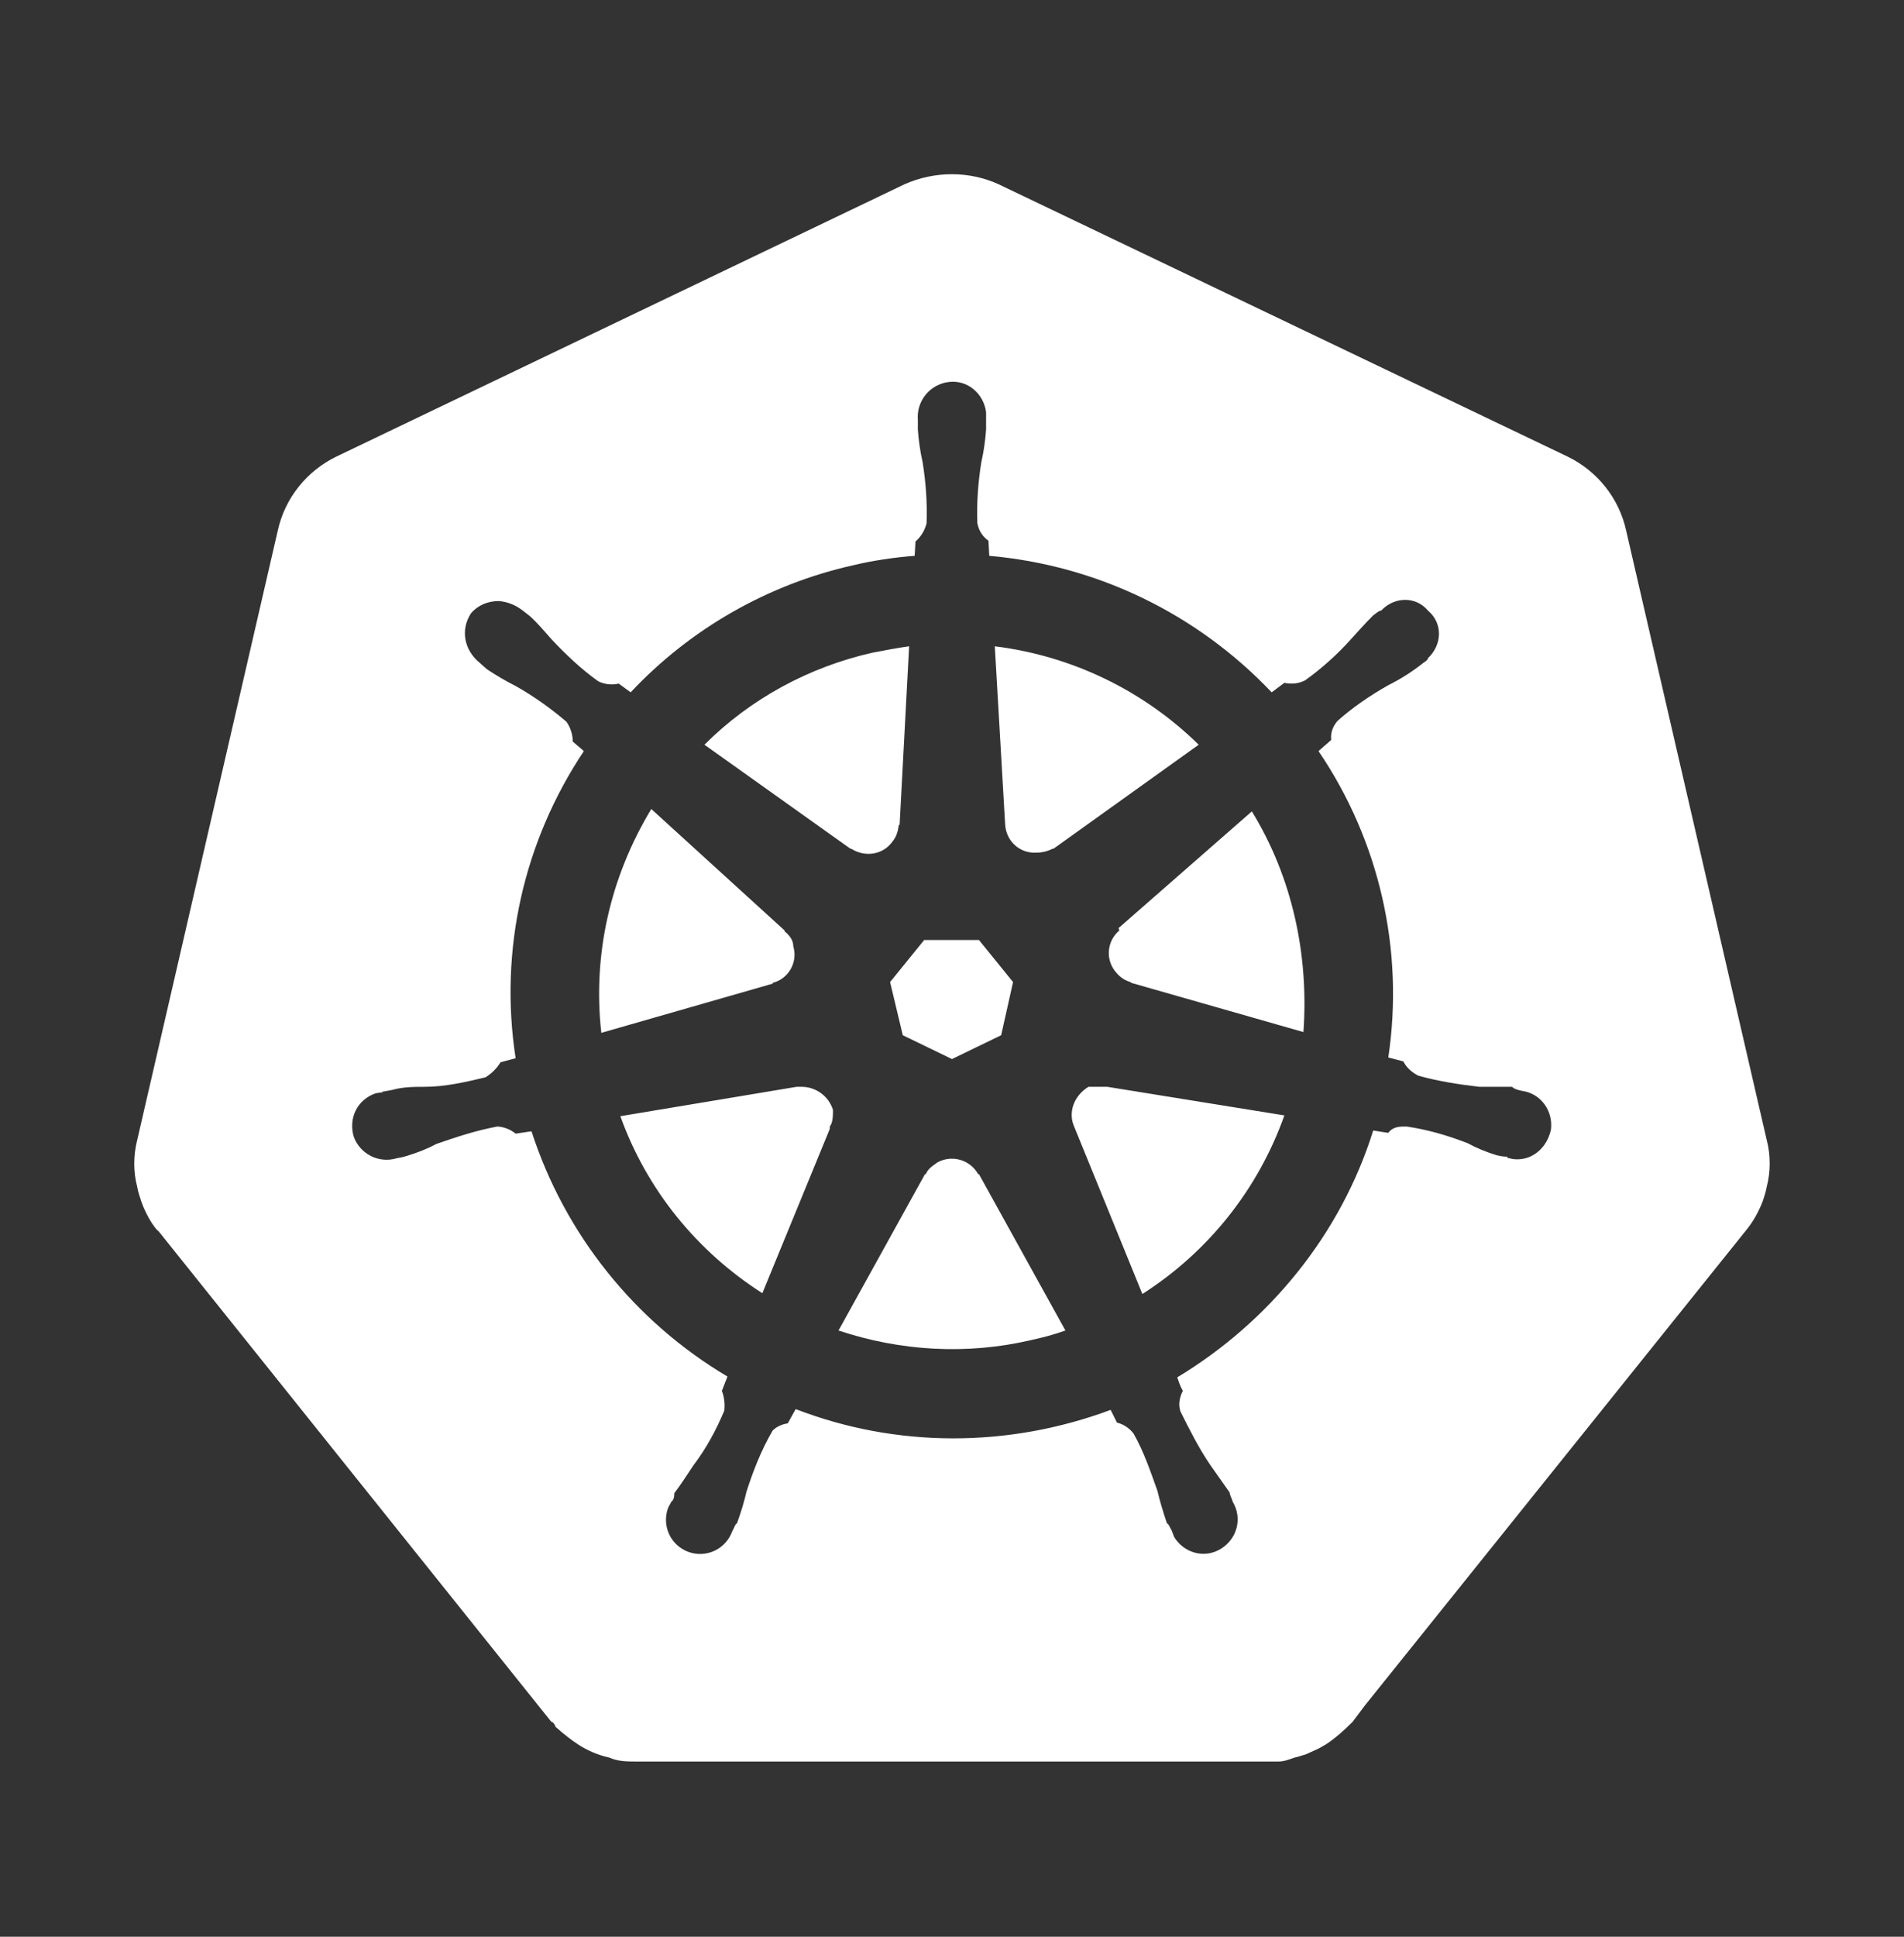 <?xml version="1.0" encoding="UTF-8"?> <svg xmlns="http://www.w3.org/2000/svg" width="60" height="61" viewBox="0 0 60 61" fill="none"><rect x="0" y="0" width="60" height="61" fill="#333333" stroke="none"/><path d="M34.874 34.231H34.299C33.849 34.506 33.649 35.031 33.849 35.481L35.999 40.756C38.074 39.431 39.649 37.456 40.474 35.131L34.899 34.231H34.874ZM26.249 34.956C26.185 34.752 26.059 34.573 25.889 34.443C25.719 34.313 25.513 34.239 25.299 34.231H25.099L19.549 35.156C20.374 37.456 21.949 39.406 24.024 40.731L26.149 35.556V35.481C26.249 35.356 26.249 35.131 26.249 34.956ZM30.824 36.981C30.703 36.764 30.502 36.603 30.263 36.533C30.025 36.463 29.769 36.489 29.549 36.606C29.374 36.731 29.249 36.806 29.174 36.981H29.149L26.424 41.906C28.374 42.556 30.474 42.681 32.499 42.206C32.849 42.131 33.224 42.031 33.574 41.906L30.849 36.981H30.824ZM39.449 25.556L35.249 29.231L35.274 29.306C35.179 29.385 35.101 29.483 35.044 29.593C34.987 29.703 34.953 29.823 34.944 29.947C34.934 30.071 34.95 30.195 34.989 30.312C35.029 30.43 35.092 30.538 35.174 30.631C35.299 30.781 35.449 30.881 35.624 30.931L35.649 30.956L41.074 32.506C41.249 30.081 40.724 27.631 39.449 25.556ZM31.674 25.956C31.699 26.481 32.124 26.881 32.649 26.856C32.849 26.856 33.024 26.806 33.174 26.731H33.199L37.774 23.456C36.031 21.745 33.773 20.656 31.349 20.356L31.674 25.956ZM26.824 26.731C27.249 27.006 27.824 26.931 28.124 26.506C28.249 26.356 28.299 26.181 28.324 25.981H28.349L28.649 20.356C28.274 20.406 27.899 20.481 27.499 20.556C25.499 21.006 23.649 22.006 22.199 23.456L26.799 26.731H26.824ZM24.349 30.956C24.849 30.831 25.149 30.306 24.999 29.806C24.999 29.606 24.874 29.456 24.724 29.331V29.306L20.524 25.481C19.224 27.631 18.674 30.081 18.949 32.531L24.349 30.981V30.956ZM28.449 32.606L29.999 33.356L31.549 32.606L31.924 30.931L30.849 29.606H29.124L28.049 30.931L28.449 32.606ZM55.674 35.906L51.249 16.731C51.024 15.681 50.324 14.831 49.399 14.381L31.474 5.806C30.549 5.381 29.449 5.381 28.499 5.806L10.599 14.381C9.674 14.831 8.974 15.681 8.749 16.731L4.324 35.906C4.199 36.406 4.199 36.906 4.324 37.381C4.349 37.531 4.399 37.681 4.449 37.831C4.524 38.056 4.649 38.306 4.774 38.506C4.849 38.606 4.899 38.706 4.999 38.781L17.374 54.231C17.424 54.231 17.499 54.331 17.499 54.381C17.749 54.606 17.974 54.781 18.199 54.931C18.499 55.131 18.849 55.281 19.199 55.356C19.474 55.481 19.774 55.481 19.999 55.481H40.299C40.474 55.481 40.649 55.406 40.799 55.356C40.924 55.331 41.049 55.281 41.149 55.256C41.249 55.206 41.324 55.181 41.424 55.131C41.549 55.081 41.674 55.006 41.799 54.931C42.099 54.731 42.374 54.481 42.624 54.231L42.999 53.731L54.999 38.781C55.249 38.481 55.424 38.156 55.549 37.831C55.599 37.681 55.649 37.531 55.674 37.381C55.799 36.906 55.799 36.381 55.674 35.906ZM37.099 43.381C37.149 43.531 37.199 43.681 37.274 43.806C37.174 44.006 37.124 44.231 37.199 44.456C37.499 45.056 37.774 45.606 38.149 46.156C38.349 46.431 38.549 46.731 38.749 47.006C38.749 47.081 38.824 47.206 38.849 47.306C39.149 47.806 38.999 48.456 38.474 48.781C37.949 49.106 37.299 48.906 36.999 48.406C36.974 48.331 36.949 48.281 36.924 48.206C36.874 48.131 36.824 47.981 36.774 47.981C36.649 47.606 36.549 47.281 36.474 46.956C36.249 46.331 36.049 45.731 35.724 45.156C35.594 44.983 35.409 44.859 35.199 44.806L34.999 44.406C31.774 45.606 28.249 45.606 25.074 44.381L24.824 44.831C24.649 44.856 24.474 44.931 24.349 45.056C23.999 45.656 23.749 46.281 23.524 46.981C23.449 47.306 23.349 47.631 23.224 47.981C23.174 47.981 23.124 48.156 23.074 48.231C22.978 48.499 22.779 48.719 22.521 48.841C22.264 48.962 21.968 48.977 21.699 48.881C21.431 48.785 21.211 48.586 21.089 48.328C20.968 48.07 20.953 47.774 21.049 47.506C21.074 47.431 21.124 47.381 21.149 47.306C21.249 47.231 21.249 47.106 21.249 47.031C21.474 46.731 21.649 46.456 21.849 46.156C22.249 45.631 22.574 45.031 22.824 44.431C22.849 44.219 22.823 44.005 22.749 43.806L22.924 43.356C19.995 41.618 17.799 38.871 16.749 35.631L16.249 35.706C16.086 35.572 15.885 35.493 15.674 35.481C14.999 35.606 14.399 35.806 13.749 36.031C13.474 36.181 13.149 36.306 12.824 36.406C12.749 36.431 12.649 36.456 12.499 36.481C12.231 36.562 11.941 36.537 11.69 36.411C11.439 36.286 11.246 36.069 11.149 35.806C10.974 35.231 11.249 34.631 11.849 34.431C11.899 34.431 11.974 34.406 12.049 34.406V34.381H12.074L12.349 34.331C12.699 34.231 13.049 34.231 13.374 34.231C14.024 34.231 14.674 34.081 15.299 33.931C15.499 33.806 15.649 33.656 15.774 33.456L16.249 33.331C15.724 29.931 16.499 26.506 18.399 23.656L18.049 23.356C18.049 23.131 17.974 22.906 17.849 22.731C17.349 22.306 16.824 21.931 16.249 21.606C15.949 21.456 15.649 21.281 15.349 21.081C15.299 21.031 15.199 20.956 15.149 20.906L15.124 20.881C14.624 20.481 14.499 19.831 14.849 19.306C15.074 19.056 15.374 18.931 15.724 18.931C15.999 18.956 16.249 19.056 16.474 19.231L16.699 19.406C16.949 19.631 17.174 19.906 17.399 20.156C17.849 20.631 18.324 21.081 18.849 21.456C19.049 21.556 19.274 21.581 19.499 21.531L19.874 21.806C21.749 19.806 24.199 18.406 26.874 17.806C27.499 17.656 28.174 17.556 28.824 17.506L28.849 17.056C29.022 16.904 29.144 16.704 29.199 16.481C29.224 15.831 29.174 15.181 29.074 14.556C28.999 14.231 28.949 13.881 28.924 13.531V13.231C28.874 12.631 29.299 12.106 29.899 12.031C30.499 11.956 30.999 12.406 31.074 12.981V13.531C31.049 13.881 30.999 14.231 30.924 14.556C30.824 15.181 30.774 15.831 30.799 16.481C30.849 16.731 30.974 16.906 31.149 17.031L31.174 17.506C34.574 17.806 37.724 19.331 40.074 21.806L40.474 21.506C40.699 21.556 40.924 21.531 41.124 21.431C41.649 21.056 42.149 20.606 42.574 20.131C42.799 19.881 43.024 19.631 43.274 19.381C43.349 19.331 43.449 19.231 43.524 19.231C43.949 18.781 44.624 18.781 44.999 19.231C45.474 19.631 45.449 20.306 44.999 20.731C44.999 20.781 44.924 20.831 44.849 20.881C44.508 21.152 44.139 21.387 43.749 21.581C43.174 21.906 42.624 22.281 42.149 22.706C41.999 22.881 41.924 23.081 41.949 23.306L41.549 23.656C43.469 26.482 44.254 29.927 43.749 33.306L44.224 33.431C44.324 33.631 44.499 33.781 44.699 33.881C45.324 34.056 45.974 34.156 46.624 34.231H47.649C47.724 34.306 47.849 34.331 47.949 34.356C48.549 34.431 48.949 34.981 48.874 35.581C48.749 36.156 48.274 36.581 47.674 36.506C47.599 36.481 47.499 36.481 47.499 36.456V36.431C47.349 36.431 47.249 36.406 47.149 36.381C46.824 36.281 46.524 36.156 46.249 36.006C45.599 35.756 44.999 35.581 44.324 35.481C44.099 35.481 43.899 35.481 43.749 35.681C43.574 35.656 43.424 35.631 43.274 35.606C42.249 38.881 39.999 41.631 37.099 43.381Z" fill="white"></path></svg> 